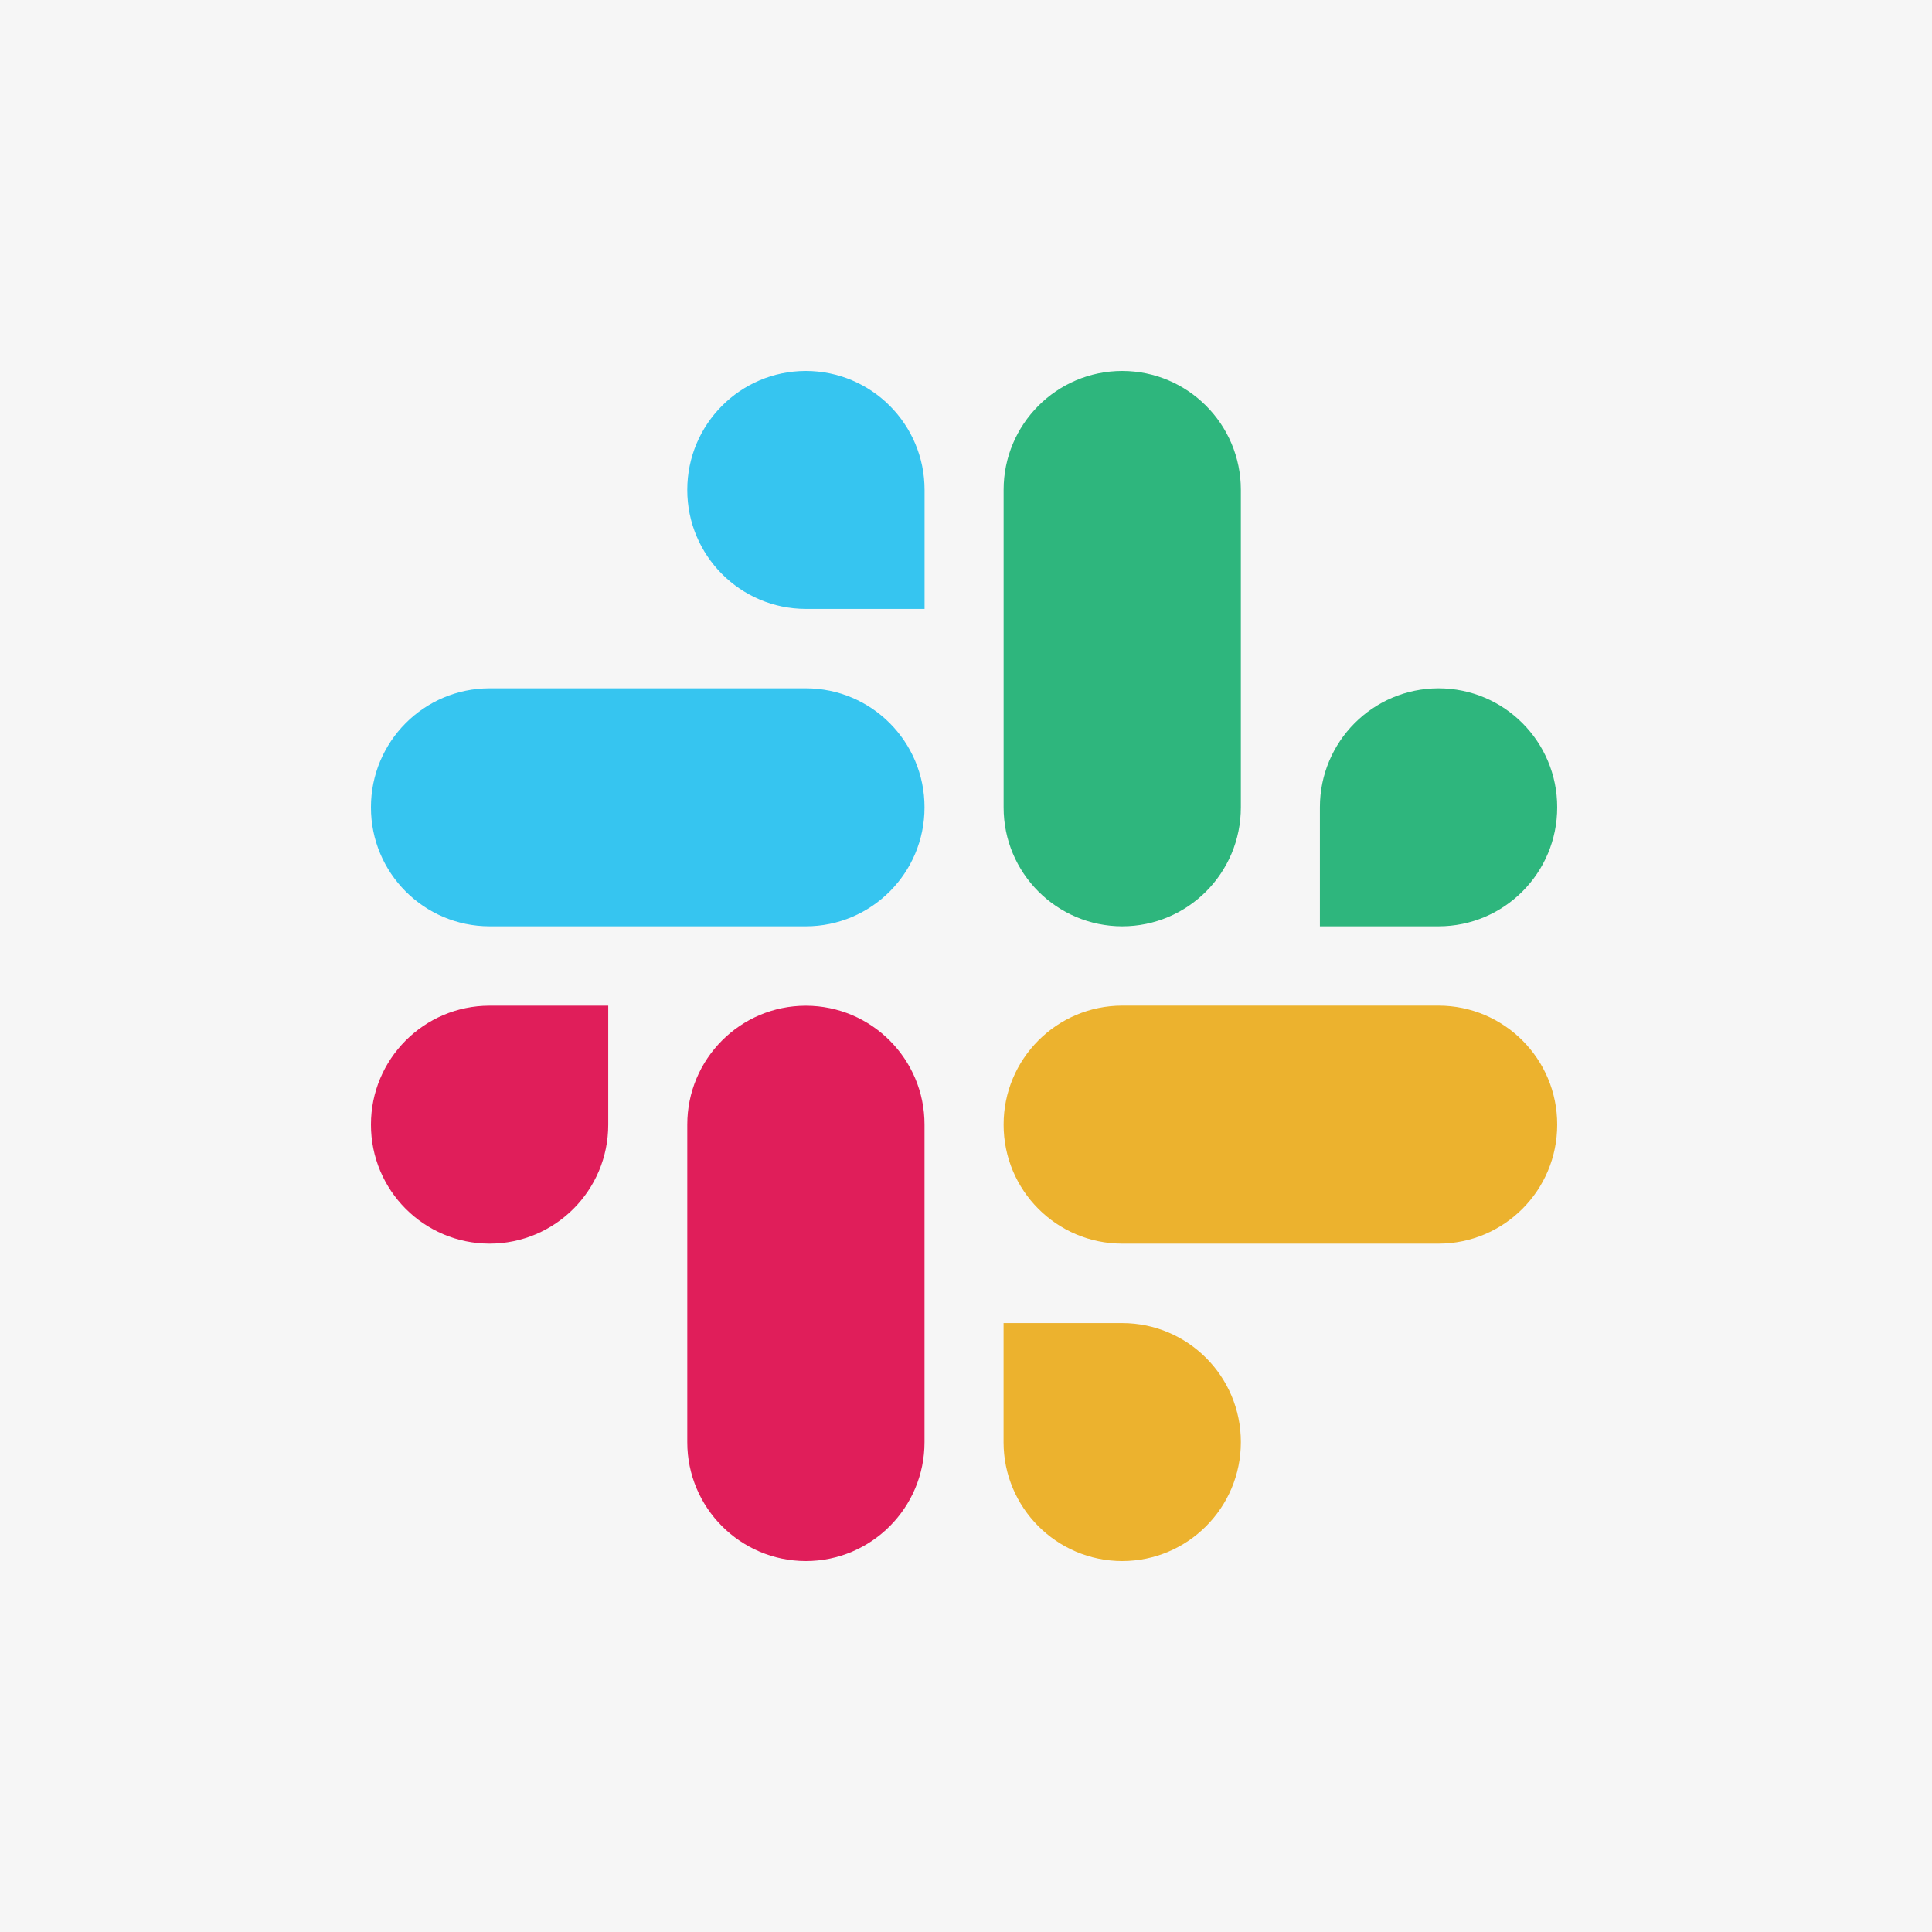 <svg width="500" height="500" viewBox="0 0 500 500" fill="none" xmlns="http://www.w3.org/2000/svg">
<rect width="500" height="500" fill="#F6F6F6"/>
<g clip-path="url(#clip0_64_40)">
<path fill-rule="evenodd" clip-rule="evenodd" d="M208.56 96C191.589 96.013 177.855 109.802 177.867 126.794C177.855 143.786 191.602 157.575 208.572 157.587H239.277V126.806C239.29 109.814 225.543 96.025 208.56 96C208.572 96 208.572 96 208.56 96M208.56 178.133H126.705C109.734 178.146 95.987 191.935 95.999 208.927C95.975 225.919 109.721 239.708 126.692 239.733H208.56C225.53 239.721 239.277 225.931 239.265 208.94C239.277 191.935 225.53 178.146 208.56 178.133V178.133Z" fill="#36C5F0"/>
<path fill-rule="evenodd" clip-rule="evenodd" d="M403 208.927C403.012 191.935 389.265 178.146 372.295 178.133C355.324 178.146 341.577 191.935 341.59 208.927V239.733H372.295C389.265 239.721 403.012 225.931 403 208.927ZM321.132 208.927V126.794C321.145 109.814 307.41 96.025 290.44 96C273.469 96.013 259.722 109.802 259.735 126.794V208.927C259.71 225.919 273.457 239.708 290.427 239.733C307.398 239.721 321.145 225.931 321.132 208.927Z" fill="#2EB67D"/>
<path fill-rule="evenodd" clip-rule="evenodd" d="M290.427 404C307.398 403.987 321.145 390.198 321.132 373.206C321.145 356.215 307.398 342.425 290.427 342.413H259.722V373.206C259.71 390.186 273.457 403.975 290.427 404ZM290.427 321.854H372.295C389.265 321.842 403.012 308.052 403 291.06C403.025 274.069 389.278 260.279 372.307 260.254H290.44C273.469 260.267 259.722 274.056 259.735 291.048C259.722 308.052 273.457 321.842 290.427 321.854V321.854Z" fill="#ECB22E"/>
<path fill-rule="evenodd" clip-rule="evenodd" d="M96 291.06C95.987 308.052 109.734 321.841 126.705 321.854C143.676 321.841 157.423 308.052 157.41 291.06V260.267H126.705C109.734 260.279 95.987 274.069 96 291.06ZM177.868 291.06V373.194C177.842 390.185 191.589 403.975 208.56 404C225.531 403.987 239.278 390.198 239.265 373.206V291.085C239.29 274.094 225.543 260.304 208.573 260.279C191.589 260.279 177.855 274.069 177.868 291.06C177.868 291.073 177.868 291.06 177.868 291.06Z" fill="#E01E5A"/>
</g>
<defs>
<clipPath id="clip0_64_40">
<rect width="307" height="308" fill="white" transform="translate(96 96)"/>
</clipPath>
</defs>
</svg>

